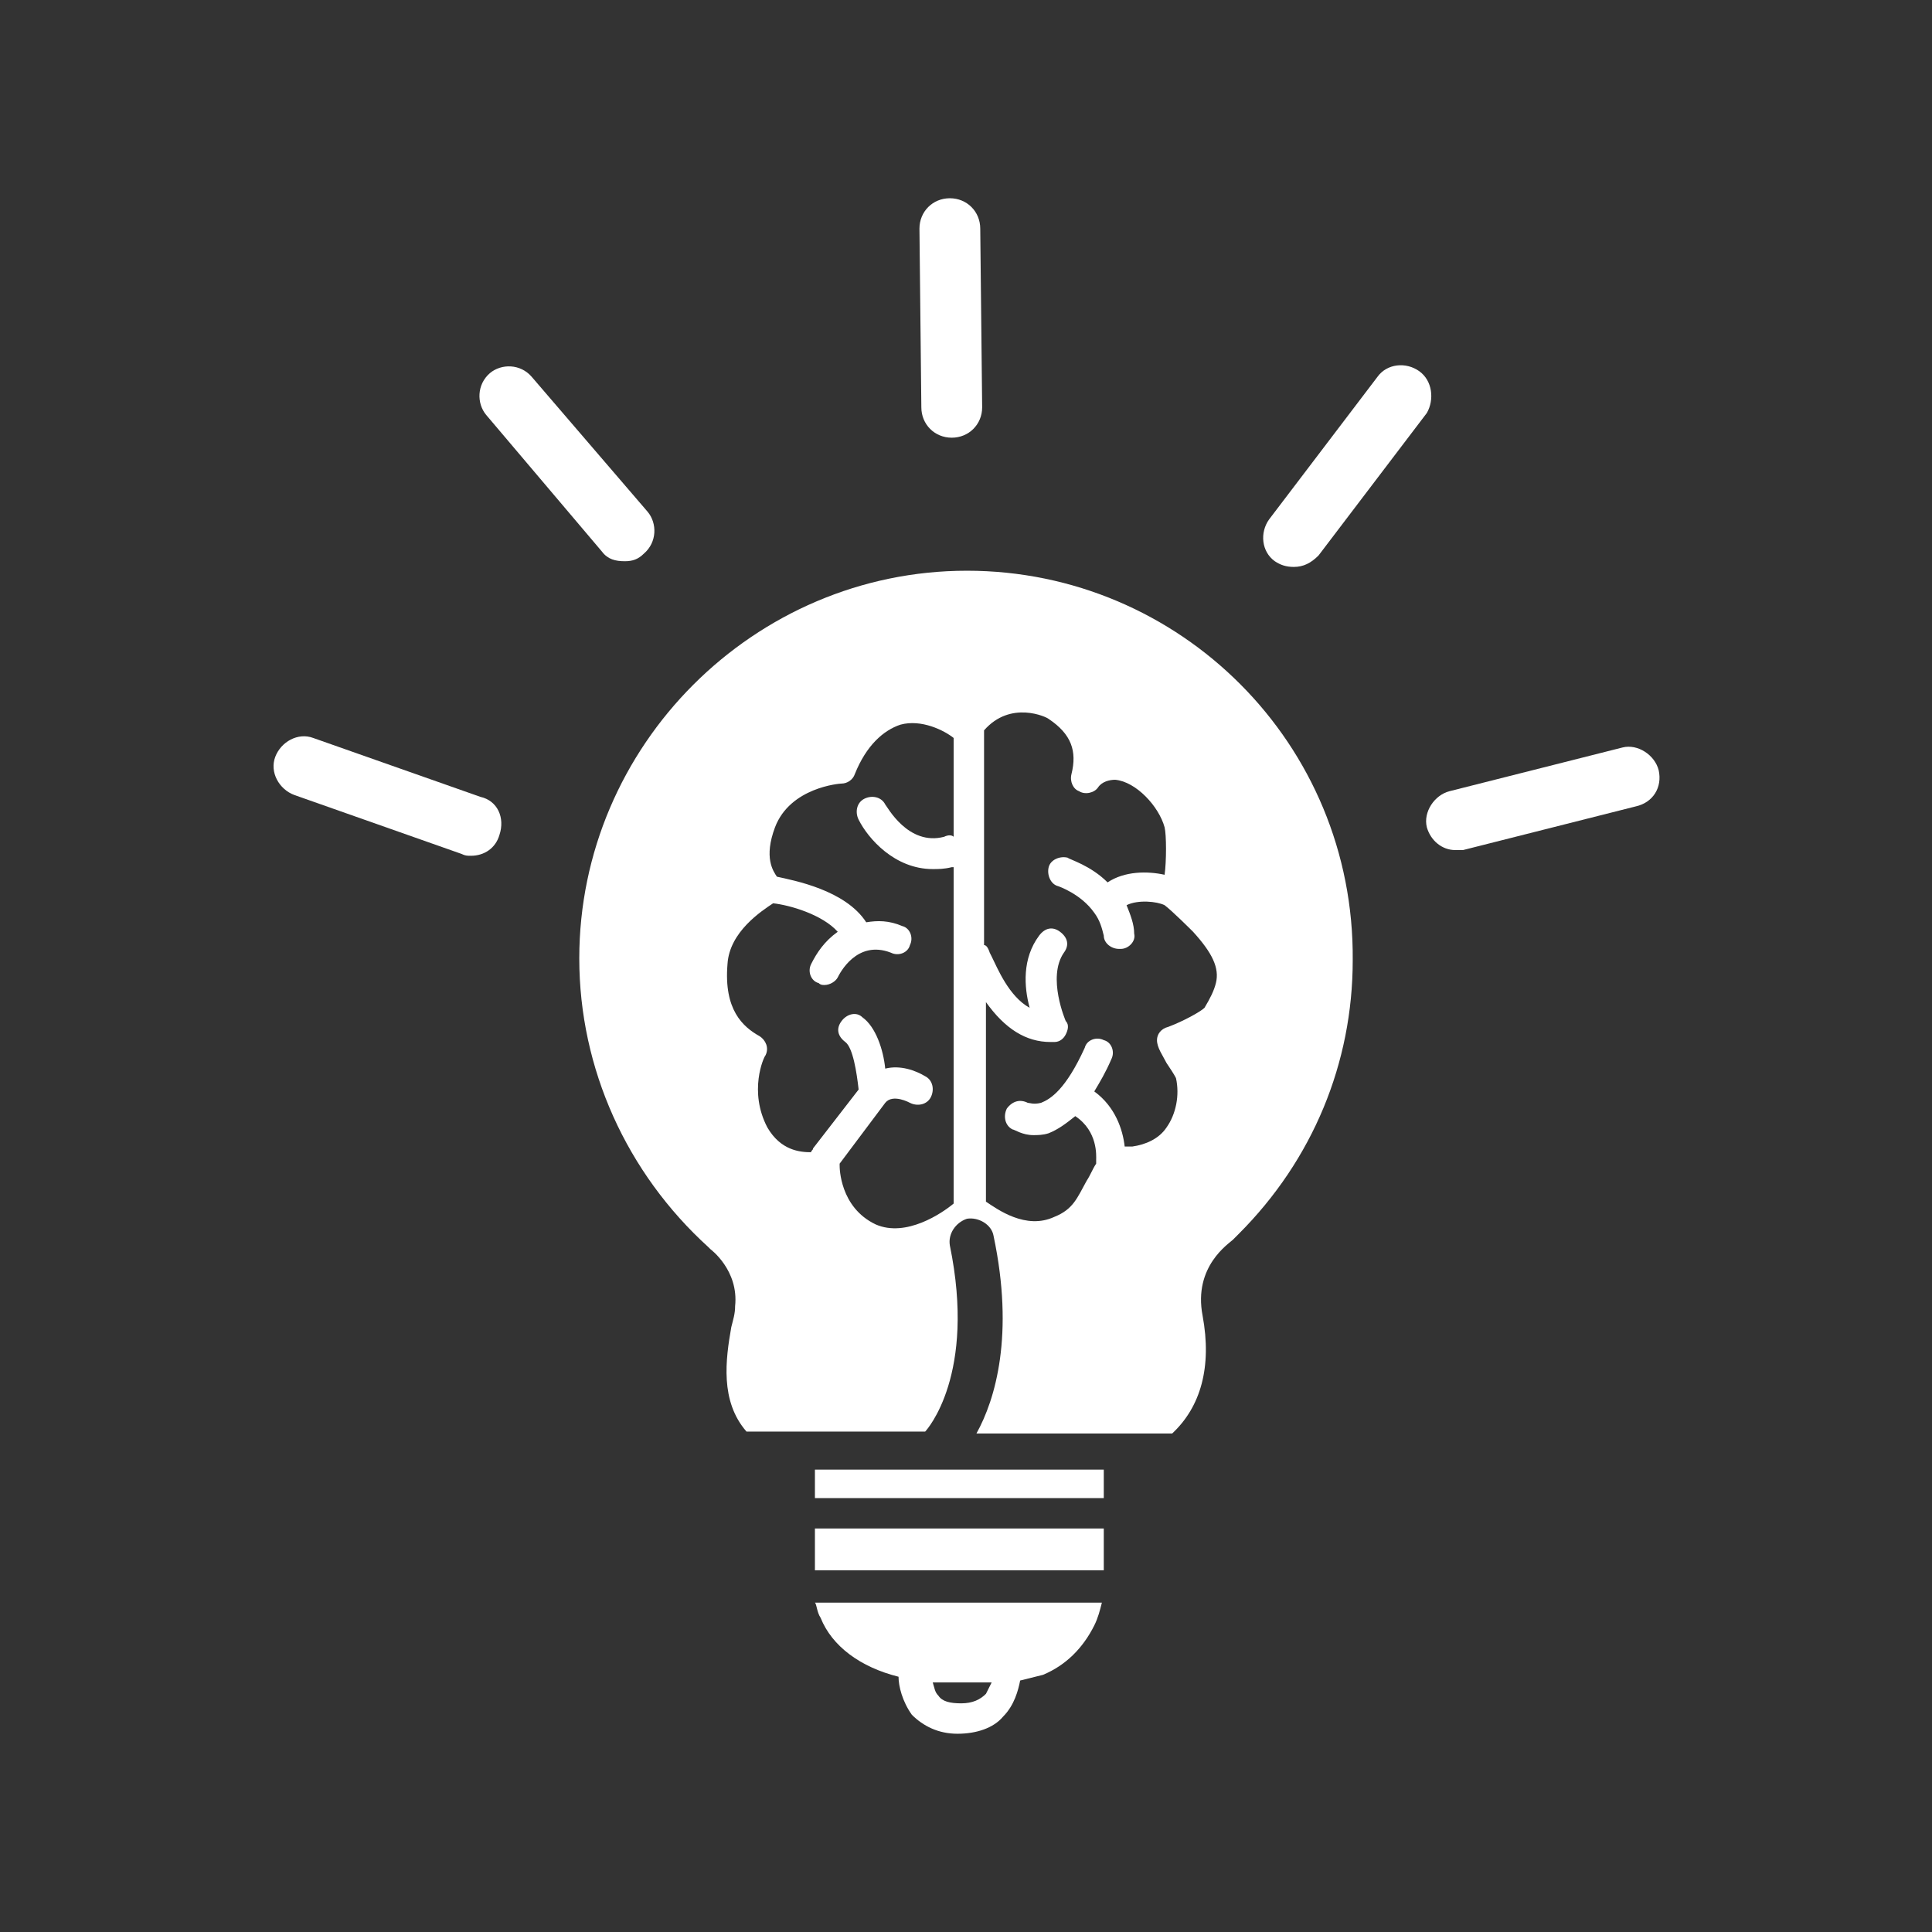<svg xmlns="http://www.w3.org/2000/svg" xmlns:xlink="http://www.w3.org/1999/xlink" width="500" zoomAndPan="magnify" viewBox="0 0 375 375" height="500" preserveAspectRatio="xMidYMid meet" version="1.0"><rect x="0" y="0" width="375" height="375" fill="#333333" stroke="none"/><path fill="#ffffff" d="M 214.242 296.684 L 158.176 296.684 L 158.176 301.477 C 158.176 302.215 158.176 303.324 158.176 304.43 C 158.176 304.43 158.176 304.797 158.176 304.797 L 214.242 304.797 C 214.242 302.215 214.242 300.004 214.242 297.422 C 214.242 297.051 214.242 296.684 214.242 296.684 Z M 214.242 296.684 " fill-opacity="1" fill-rule="nonzero"/><path fill="#ffffff" d="M 159.281 314.02 C 161.496 319.551 167.027 323.609 174.406 325.453 C 174.406 327.297 175.145 330.25 176.988 332.832 C 179.199 335.043 182.152 336.52 185.84 336.52 C 189.527 336.52 192.848 335.414 194.691 333.199 C 196.906 330.988 197.645 328.035 198.012 326.191 C 199.488 325.824 200.965 325.453 202.438 325.086 C 206.863 323.242 210.184 319.922 212.398 315.496 C 213.137 314.02 213.504 312.543 213.875 311.066 L 158.176 311.066 C 158.543 311.438 158.543 312.914 159.281 314.02 Z M 184.363 326.559 C 185.473 326.559 186.207 326.559 187.316 326.559 L 189.16 326.559 C 190.266 326.559 191.371 326.559 192.48 326.559 C 192.109 327.297 191.742 328.035 191.371 328.773 C 190.266 329.879 188.789 330.617 186.578 330.617 C 184.363 330.617 182.891 330.25 182.152 329.141 C 181.414 328.406 181.414 327.668 181.043 326.559 C 181.781 326.559 182.891 326.559 184.363 326.559 Z M 184.363 326.559 " fill-opacity="1" fill-rule="nonzero"/><path fill="#ffffff" d="M 158.176 285.25 L 158.176 290.781 L 214.242 290.781 L 214.242 285.25 Z M 158.176 285.25 " fill-opacity="1" fill-rule="nonzero"/><path fill="#ffffff" d="M 93.258 154.672 L 60.797 143.238 C 57.844 142.129 54.527 143.973 53.418 146.926 C 52.312 149.875 54.156 153.195 57.109 154.301 L 89.566 165.738 C 90.305 166.105 90.676 166.105 91.41 166.105 C 93.992 166.105 96.207 164.629 96.945 162.047 C 98.051 158.73 96.574 155.41 93.258 154.672 Z M 93.258 154.672 " fill-opacity="1" fill-rule="nonzero"/><path fill="#ffffff" d="M 116.863 107.09 C 117.969 108.562 119.445 108.934 121.289 108.934 C 122.766 108.934 123.871 108.562 124.977 107.457 C 127.559 105.242 127.559 101.555 125.715 99.344 L 103.215 73.152 C 101.004 70.57 97.312 70.57 95.102 72.414 C 92.52 74.629 92.52 78.316 94.363 80.531 Z M 116.863 107.09 " fill-opacity="1" fill-rule="nonzero"/><path fill="#ffffff" d="M 184.734 84.957 C 188.055 84.957 190.637 82.375 190.637 79.055 L 190.266 44.383 C 190.266 41.062 187.684 38.48 184.363 38.48 C 181.043 38.48 178.465 41.062 178.465 44.383 L 178.832 79.055 C 178.832 82.375 181.414 84.957 184.734 84.957 Z M 184.734 84.957 " fill-opacity="1" fill-rule="nonzero"/><path fill="#ffffff" d="M 275.473 72.047 C 272.891 70.203 269.203 70.57 267.359 73.152 L 246.332 100.816 C 244.488 103.398 244.859 107.09 247.441 108.934 C 248.547 109.672 249.652 110.039 251.129 110.039 C 252.973 110.039 254.449 109.301 255.922 107.824 L 276.949 80.16 C 278.426 77.578 278.055 73.891 275.473 72.047 Z M 275.473 72.047 " fill-opacity="1" fill-rule="nonzero"/><path fill="#ffffff" d="M 321.949 149.508 C 321.211 146.555 317.891 144.344 314.941 145.082 L 281.375 153.566 C 278.426 154.301 276.211 157.621 276.949 160.574 C 277.688 163.156 279.898 165 282.48 165 C 282.852 165 283.59 165 283.957 165 L 317.523 156.516 C 320.844 155.777 322.688 152.828 321.949 149.508 Z M 321.949 149.508 " fill-opacity="1" fill-rule="nonzero"/><path fill="#ffffff" d="M 187.684 110.777 C 146.371 110.777 112.438 144.711 112.438 186.023 C 112.438 207.418 121.66 227.707 137.52 242.09 C 137.52 242.09 137.887 242.461 137.887 242.461 C 137.887 242.461 143.422 246.52 142.684 253.527 C 142.684 255 142.316 256.109 141.945 257.582 C 140.84 263.855 139.734 271.969 144.898 277.871 L 179.57 277.871 C 179.938 277.504 189.527 266.805 184.363 241.723 C 183.996 239.508 185.473 237.297 187.684 236.559 C 189.898 236.191 192.48 237.664 192.848 239.879 C 196.906 259.059 193.219 271.602 189.527 278.238 L 227.52 278.238 C 233.055 273.074 235.266 265.328 233.422 255.371 C 231.578 245.781 238.586 241.355 239.324 240.617 C 239.695 240.246 240.062 239.879 240.43 239.508 C 254.816 225.125 262.562 206.312 262.562 186.395 C 262.934 144.344 228.996 110.777 187.684 110.777 Z M 185.102 162.418 C 184.734 162.047 183.996 162.047 183.258 162.418 C 176.25 164.262 172.191 156.516 171.824 156.148 C 171.086 154.672 169.242 154.301 167.766 155.039 C 166.289 155.777 165.922 157.621 166.66 159.098 C 168.504 162.785 173.668 168.688 181.047 168.688 C 182.152 168.688 183.258 168.688 184.734 168.32 C 184.734 168.32 184.734 168.32 185.102 168.32 L 185.102 233.609 C 182.891 235.453 175.883 240.246 169.98 237.664 C 162.973 234.344 162.973 226.598 162.973 226.23 C 162.973 226.23 162.973 225.863 162.973 225.863 L 171.824 214.059 C 173.301 212.215 176.617 214.059 176.617 214.059 C 178.094 214.797 179.938 214.426 180.676 212.953 C 181.414 211.477 181.043 209.633 179.57 208.895 C 177.727 207.789 174.773 206.68 171.824 207.418 C 171.453 203.73 169.98 199.305 167.398 197.461 C 166.289 196.352 164.445 196.723 163.34 198.195 C 162.234 199.672 162.602 201.148 164.078 202.254 C 165.555 203.359 166.289 208.156 166.66 211.477 L 157.809 222.91 C 157.809 223.281 157.438 223.281 157.438 223.648 C 155.227 223.648 151.535 223.281 148.953 218.852 C 145.266 211.844 148.215 205.207 148.586 204.836 C 149.324 203.359 148.586 201.887 147.48 201.148 C 144.16 199.305 140.469 195.984 141.207 187.133 C 141.578 180.859 147.848 176.805 150.062 175.328 C 153.379 175.695 159.652 177.539 162.602 180.859 C 160.02 182.703 158.543 184.918 157.438 187.133 C 156.699 188.605 157.438 190.449 158.914 190.82 C 159.281 191.188 159.652 191.188 160.02 191.188 C 161.125 191.188 162.234 190.449 162.602 189.715 C 162.973 188.977 166.289 182.336 172.93 184.918 C 174.406 185.656 176.25 184.918 176.617 183.441 C 177.355 181.969 176.617 180.121 175.145 179.754 C 172.562 178.648 170.348 178.648 168.137 179.016 C 164.078 172.746 154.117 170.902 150.797 170.164 C 150.062 169.059 148.215 166.477 150.43 160.574 C 153.379 152.828 162.973 152.09 163.34 152.09 C 164.445 152.09 165.555 151.352 165.922 150.246 C 168.137 144.711 171.453 141.762 174.773 140.656 C 178.832 139.547 183.258 141.762 185.102 143.238 Z M 236.004 190.82 C 235.637 192.297 234.898 193.77 233.793 195.613 C 233.055 196.352 229.734 198.195 226.785 199.305 C 225.309 199.672 224.57 200.777 224.57 201.887 C 224.57 203.359 225.676 204.836 226.414 206.312 C 227.152 207.418 227.891 208.523 228.258 209.262 C 228.996 212.582 228.258 216.27 226.414 218.852 C 224.938 221.066 222.355 222.172 219.773 222.543 C 219.039 222.543 218.668 222.543 218.301 222.543 C 217.93 219.223 216.457 214.797 212.398 211.844 C 213.504 210 214.609 208.156 215.719 205.574 C 216.457 204.098 215.719 202.254 214.242 201.887 C 212.766 201.148 210.922 201.887 210.555 203.359 C 206.863 211.477 203.914 213.32 202.07 214.059 C 200.594 214.426 199.855 214.059 199.488 214.059 C 198.012 213.32 196.535 213.688 195.43 215.164 C 194.691 216.641 195.062 218.484 196.535 219.223 C 196.906 219.223 198.383 220.328 200.594 220.328 C 201.332 220.328 202.438 220.328 203.547 219.961 C 205.391 219.223 206.863 218.117 208.711 216.641 C 213.137 219.59 212.766 224.387 212.766 225.125 C 212.766 225.492 212.766 225.863 212.766 225.863 C 212.027 226.969 211.66 228.074 210.922 229.18 C 209.078 232.5 208.34 234.715 204.652 236.191 C 199.117 238.773 193.586 234.715 191.371 233.238 L 191.371 194.508 C 195.062 199.672 199.117 202.254 203.914 202.254 C 204.281 202.254 204.281 202.254 204.652 202.254 C 205.758 202.254 206.496 201.516 206.863 200.777 C 207.234 200.043 207.602 198.934 206.863 198.195 C 206.863 198.195 203.176 189.715 206.496 184.918 C 207.602 183.441 207.234 181.969 205.758 180.859 C 204.281 179.754 202.809 180.121 201.699 181.598 C 198.383 186.023 198.75 191.559 199.855 195.613 C 195.801 193.402 193.586 187.867 192.48 185.656 L 192.109 184.918 C 191.742 183.812 191.371 183.441 191.004 183.441 L 191.004 141.762 C 196.168 135.859 203.176 139.18 203.547 139.547 C 207.973 142.5 209.078 145.82 207.973 150.246 C 207.602 151.719 208.34 153.195 209.445 153.566 C 210.555 154.301 212.398 153.934 213.137 152.828 C 213.875 151.719 215.348 151.352 216.457 151.352 C 220.512 151.719 224.938 156.516 226.047 160.574 C 226.414 162.047 226.414 167.211 226.047 169.793 C 222.727 169.059 218.301 169.059 214.98 171.27 C 211.66 167.949 207.602 166.844 207.234 166.477 C 205.758 166.105 203.914 166.844 203.547 168.32 C 203.176 169.793 203.914 171.641 205.391 172.008 C 205.391 172.008 209.816 173.484 212.398 177.172 C 213.504 178.648 213.875 180.121 214.242 181.598 C 214.242 183.074 215.719 184.18 217.191 184.18 C 217.191 184.18 217.191 184.18 217.562 184.18 C 219.039 184.18 220.512 182.703 220.145 181.23 C 220.145 179.387 219.406 177.539 218.668 175.695 C 220.883 174.59 224.57 174.957 226.047 175.695 C 227.52 176.805 231.211 180.492 231.578 180.859 C 235.266 184.918 236.742 187.867 236.004 190.82 Z M 236.004 190.82 " fill-opacity="1" fill-rule="nonzero"/></svg>
